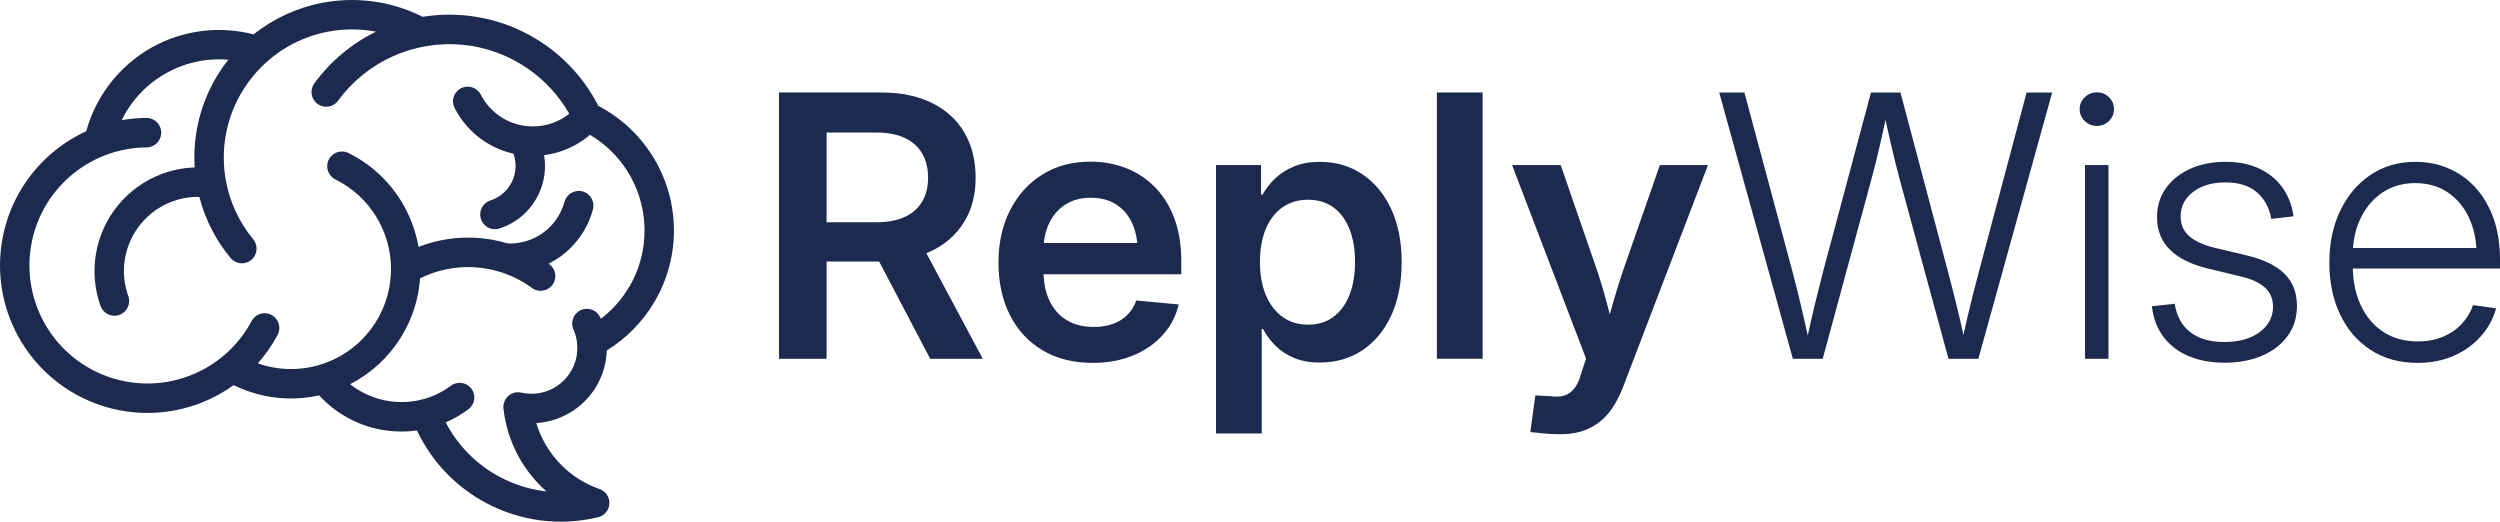 <?xml version="1.0" encoding="UTF-8"?>
<svg id="katman_1" data-name="katman 1" xmlns="http://www.w3.org/2000/svg" viewBox="0 0 1590.65 331.93">
  <defs>
    <style>
      .cls-1 {
        fill: #1c2a4f;
      }
    </style>
  </defs>
  <path class="cls-1" d="M428.79,144.9c-.34-16.92-5.45-33.04-14.3-46.75-8.27-12.81-19.82-23.51-33.8-30.79-8.01-15.69-19.63-28.88-33.61-38.69-14.87-10.44-32.42-17.08-51.11-18.86-9.13-.87-18.2-.54-27.03.89C248.61.47,226.1-2.27,204.91,1.82c-15.73,3.03-30.73,9.81-43.57,20.06-10.38-2.7-21.1-3.45-31.6-2.29-11.37,1.26-22.46,4.7-32.6,10.28-11.1,6.11-20.63,14.52-28.07,24.52-6.47,8.7-11.32,18.56-14.21,29.12-8.06,3.69-15.52,8.48-22.19,14.21-16.35,14.06-27.88,33.74-31.49,56.39-3.61,22.62,1.22,44.9,12.37,63.34,11.17,18.46,28.67,33.09,50.39,40.39,21.72,7.3,44.49,6.22,64.54-1.74,7.13-2.83,13.92-6.54,20.19-11.05,10.39,5.12,21.68,7.96,33.11,8.43,7.1.29,14.26-.34,21.29-1.91,11.53,12.55,26.72,20.14,42.63,22.34,6.47.89,13.06.9,19.58-.01,9.6,20.32,25.36,36.28,44.28,46.27,21.15,11.17,46.22,14.89,70.97,8.93,5.03-1.2,8.15-6.25,6.95-11.28-.8-3.39-3.36-5.91-6.48-6.83-11.43-4.06-21.21-11.19-28.5-20.32-5.05-6.33-8.9-13.62-11.27-21.5,4.24-.26,8.41-1.09,12.39-2.44,8.29-2.82,15.79-7.89,21.55-14.86,5.76-6.98,9.3-15.31,10.49-23.98.22-1.63.36-3.28.41-4.93,12.61-7.73,22.91-18.36,30.25-30.77,8.32-14.07,12.8-30.39,12.47-47.31ZM400.22,182.69c-4.57,7.73-10.62,14.59-17.91,20.15-.11-.26-.22-.51-.33-.77-2.08-4.73-7.6-6.87-12.33-4.79-4.73,2.08-6.87,7.6-4.79,12.33,1.23,2.77,1.99,5.68,2.3,8.62.01.2.03.4.06.59.19,2.19.14,4.4-.16,6.58-.72,5.22-2.87,10.26-6.39,14.52-3.51,4.26-8.05,7.34-13.04,9.03-4.97,1.69-10.36,2.06-15.61.92-1.08-.28-2.22-.38-3.39-.25-5.14.55-8.85,5.17-8.3,10.31,1.76,15.84,7.98,30.45,17.51,42.39,2.97,3.72,6.26,7.19,9.84,10.35-10.36-1.15-20.33-4.26-29.4-9.04-14.52-7.67-26.77-19.65-34.68-34.86,5.01-2.17,9.86-4.94,14.43-8.35,4.14-3.08,5-8.94,1.91-13.08-3.08-4.14-8.94-5-13.08-1.91-11.48,8.56-25.38,11.72-38.6,9.89-9.19-1.27-18.03-4.94-25.5-10.87,13.42-6.89,24.42-17.17,32.14-29.48,7.06-11.26,11.41-24.23,12.39-37.88,10.68-5.31,22.38-7.65,33.96-7.08,13.19.65,26.16,5.09,37.21,13.21,4.16,3.06,10.02,2.17,13.08-1.99,3.06-4.16,2.17-10.02-1.99-13.08-.16-.11-.31-.23-.47-.34,2.48-1.25,4.86-2.69,7.12-4.3l.03-.02v.02c10.02-7.14,17.63-17.64,21.03-30.23,1.35-4.99-1.6-10.14-6.59-11.49-4.99-1.35-10.14,1.6-11.49,6.6-2.24,8.27-7.25,15.19-13.83,19.88h0c-6.31,4.5-14.09,6.96-22.28,6.64-6.82-2.06-13.83-3.28-20.89-3.63-12.1-.6-24.33,1.33-35.88,5.81-1.81-10.45-5.61-20.36-11.09-29.23-7.94-12.85-19.41-23.53-33.47-30.5-4.64-2.3-10.26-.41-12.57,4.23-2.3,4.64-.41,10.27,4.23,12.57,10.88,5.39,19.75,13.64,25.88,23.56,6.14,9.93,9.55,21.55,9.51,33.68-.04,12.12-3.53,23.71-9.72,33.59-6.21,9.9-15.13,18.09-26.02,23.4-9.67,4.71-20.17,6.81-30.55,6.38-6.28-.26-12.51-1.45-18.48-3.55,4.82-5.43,9.08-11.49,12.63-18.14,2.43-4.57.7-10.24-3.87-12.68-4.57-2.43-10.24-.7-12.68,3.87-8.64,16.19-22.49,28.07-38.52,34.43-16.04,6.37-34.28,7.23-51.67,1.39-17.4-5.85-31.4-17.54-40.33-32.3-8.94-14.78-12.81-32.62-9.91-50.75,2.89-18.1,12.12-33.84,25.21-45.1,13.08-11.24,30.04-18,48.41-18.14,5.19-.05,9.35-4.29,9.3-9.48-.05-5.19-4.29-9.35-9.48-9.3-5.32.04-10.55.54-15.65,1.44,1.87-3.86,4.09-7.51,6.62-10.92,5.8-7.8,13.29-14.4,22.09-19.23,8.06-4.43,16.76-7.16,25.59-8.13,4.48-.5,9.01-.55,13.51-.16-14.43,18.23-21.63,40.27-21.61,62.32,0,2.06.07,4.13.2,6.19-7.38.25-14.62,1.74-21.43,4.36-10.49,4.03-19.95,10.73-27.31,19.7-7.35,8.95-12.09,19.52-14.01,30.6-1.92,11.08-1.03,22.61,2.86,33.48,1.73,4.88,7.09,7.44,11.97,5.71,4.88-1.73,7.43-7.09,5.71-11.97-2.82-7.87-3.48-16.15-2.1-24.05,1.37-7.9,4.77-15.46,10.06-21.89,5.27-6.41,12.03-11.21,19.52-14.08,5.59-2.15,11.6-3.23,17.7-3.13,3.58,13.92,10.2,27.24,19.87,38.91,3.29,3.98,9.19,4.53,13.17,1.24,3.98-3.29,4.53-9.19,1.24-13.17-9.07-10.96-14.84-23.7-17.32-36.94-.04-.33-.1-.66-.18-.97-.81-4.63-1.22-9.32-1.22-14.01-.02-18.39,6.2-36.82,18.66-51.92,12.46-15.1,29.36-24.72,47.42-28.2,10.07-1.94,20.51-1.99,30.75-.04-15.29,7.48-28.83,18.66-39.23,32.91-3.04,4.18-2.11,10.03,2.07,13.07,4.18,3.04,10.03,2.11,13.07-2.07,9.1-12.47,21.18-22.1,34.85-28.25,13.65-6.14,28.87-8.79,44.29-7.33,15.4,1.46,29.85,6.93,42.09,15.52,10.48,7.36,19.35,17,25.82,28.37-3.09,2.45-6.52,4.38-10.16,5.73-5.5,2.04-11.47,2.78-17.44,2.07-.21-.03-.42-.06-.63-.08-5.94-.82-11.52-3.05-16.32-6.43-4.88-3.43-8.93-8.02-11.72-13.45-2.35-4.6-7.99-6.41-12.59-4.06-4.6,2.35-6.41,7.99-4.06,12.59,4.22,8.21,10.3,15.12,17.61,20.25,5.9,4.14,12.6,7.15,19.78,8.78.72,1.98,1.16,4.02,1.32,6.08.26,3.37-.23,6.81-1.48,10.06-1.23,3.2-3.2,6.07-5.7,8.43-2.47,2.33-5.45,4.12-8.73,5.18-4.94,1.57-7.66,6.85-6.09,11.79,1.57,4.94,6.85,7.66,11.79,6.09,6.03-1.94,11.45-5.19,15.92-9.41,4.44-4.19,7.97-9.42,10.27-15.35,2.27-5.88,3.16-12.13,2.69-18.28-.09-1.22-.24-2.44-.44-3.65,4.23-.54,8.36-1.56,12.33-3.03,6.12-2.27,11.83-5.61,16.86-9.89,9.56,5.65,17.53,13.4,23.4,22.49,7,10.83,11.03,23.59,11.3,37.01.27,13.43-3.26,26.32-9.8,37.39Z"/>
  <g>
    <path class="cls-1" d="M495.67,228.28V58.85h64.93c12.66,0,23.48,2.24,32.46,6.71,8.98,4.47,15.84,10.76,20.58,18.88,4.74,8.11,7.11,17.66,7.11,28.65s-2.46,20.26-7.39,28.26c-4.93,8-11.96,14.18-21.09,18.53-9.14,4.36-20.11,6.54-32.92,6.54h-45.94v-25.01h44.35c7.12,0,13.11-1.14,17.97-3.41,4.85-2.27,8.53-5.53,11.03-9.78,2.5-4.24,3.75-9.29,3.75-15.12s-1.25-11.12-3.75-15.41c-2.5-4.28-6.18-7.58-11.03-9.89-4.85-2.31-10.88-3.47-18.08-3.47h-31.72v143.95h-30.25ZM591.86,228.28l-40.25-76.64h32.75l40.93,76.64h-33.43Z"/>
    <path class="cls-1" d="M695.33,230.89c-12.36,0-23.03-2.67-32.01-8.02-8.98-5.34-15.9-12.81-20.75-22.4-4.85-9.59-7.28-20.71-7.28-33.37s2.46-23.71,7.39-33.37c4.93-9.67,11.77-17.23,20.52-22.68,8.76-5.46,18.93-8.19,30.53-8.19,8.34,0,16.01,1.4,23.03,4.21,7.01,2.81,13.13,6.9,18.36,12.28,5.23,5.38,9.29,12,12.17,19.84,2.88,7.85,4.32,16.81,4.32,26.89v8.41h-103.81v-19.9h89.26l-13.19,5.57c0-6.97-1.18-13.02-3.52-18.14-2.35-5.12-5.74-9.1-10.18-11.94s-9.8-4.26-16.09-4.26-11.58,1.42-16.09,4.26c-4.51,2.84-7.98,6.79-10.4,11.83-2.43,5.04-3.64,10.82-3.64,17.34v13.08c0,7.43,1.29,13.82,3.87,19.16,2.58,5.34,6.25,9.44,11.03,12.28,4.78,2.84,10.46,4.26,17.06,4.26,4.55,0,8.64-.66,12.28-1.99,3.64-1.33,6.71-3.26,9.21-5.8,2.5-2.54,4.36-5.55,5.57-9.04l26.95,2.5c-1.67,7.35-5.04,13.83-10.12,19.44-5.08,5.61-11.41,9.97-18.99,13.08-7.58,3.11-16.07,4.66-25.47,4.66Z"/>
    <path class="cls-1" d="M773.68,275.81V105.02h28.65v18.76h1.02c2.05-3.71,4.72-7.14,8.02-10.29,3.3-3.15,7.3-5.69,12-7.62,4.7-1.93,10.16-2.9,16.37-2.9,10.08,0,19.03,2.58,26.83,7.73,7.81,5.16,13.97,12.51,18.48,22.06,4.51,9.55,6.77,20.88,6.77,34s-2.22,24.45-6.65,34c-4.43,9.55-10.56,16.92-18.36,22.12-7.81,5.19-16.87,7.79-27.18,7.79-6.14,0-11.54-.97-16.2-2.9-4.66-1.93-8.62-4.53-11.88-7.79-3.26-3.26-5.91-6.82-7.96-10.69h-.8v66.52h-29.11ZM832.24,206.56c6.29,0,11.65-1.63,16.09-4.89,4.43-3.26,7.85-7.88,10.23-13.87,2.39-5.99,3.58-13.04,3.58-21.15s-1.19-15.12-3.58-21.04c-2.39-5.91-5.8-10.48-10.23-13.7-4.43-3.22-9.8-4.83-16.09-4.83s-11.73,1.63-16.32,4.89c-4.59,3.26-8.11,7.85-10.57,13.76-2.46,5.91-3.7,12.89-3.7,20.92s1.23,14.94,3.7,20.92c2.46,5.99,5.99,10.65,10.57,13.99,4.59,3.34,10.02,5,16.32,5Z"/>
    <path class="cls-1" d="M943.33,58.85v169.42h-29.11V58.85h29.11Z"/>
    <path class="cls-1" d="M973.69,274.9l3.18-23.31,9.32.46c3.49.53,6.48.42,8.98-.34,2.5-.76,4.64-2.24,6.42-4.43,1.78-2.2,3.2-5.23,4.26-9.1l3.3-10.01-47.07-123.14h30.93l22.63,65.5c2.5,7.35,4.72,14.69,6.65,22,1.93,7.32,3.88,14.69,5.86,22.12h-7.85c1.97-7.43,4-14.82,6.08-22.17,2.08-7.35,4.38-14.67,6.88-21.95l22.86-65.5h30.59l-54.12,141.45c-2.5,6.52-5.55,11.98-9.15,16.37-3.6,4.4-7.92,7.73-12.96,10.01-5.04,2.27-10.9,3.41-17.57,3.41-3.56,0-7.01-.15-10.35-.46-3.34-.3-6.29-.61-8.87-.91Z"/>
    <path class="cls-1" d="M1140.72,228.28l-46.85-169.42h16.03l30.36,113.14c1.36,5.08,2.67,10.18,3.92,15.29,1.25,5.12,2.46,10.27,3.64,15.46,1.17,5.19,2.33,10.4,3.47,15.63h-2.16c1.14-5.23,2.29-10.44,3.47-15.63,1.17-5.19,2.41-10.35,3.7-15.46,1.29-5.12,2.58-10.21,3.87-15.29l30.25-113.14h18.76l30.02,113.14c1.36,5.08,2.69,10.18,3.98,15.29,1.29,5.12,2.54,10.27,3.75,15.46,1.21,5.19,2.39,10.4,3.53,15.63h-2.39c1.14-5.23,2.31-10.44,3.52-15.63,1.21-5.19,2.46-10.35,3.75-15.46,1.29-5.12,2.62-10.21,3.98-15.29l30.13-113.14h16.26l-46.96,169.42h-18.99l-31.04-114.05c-1.9-7.2-3.73-14.59-5.51-22.17-1.78-7.58-3.51-15.54-5.17-23.88h3.41c-1.74,8.19-3.47,16.03-5.17,23.54-1.71,7.5-3.58,15.01-5.63,22.51l-30.93,114.05h-18.99Z"/>
    <path class="cls-1" d="M1334.13,80.12c-2.96,0-5.51-1.04-7.67-3.13-2.16-2.08-3.24-4.6-3.24-7.56s1.08-5.48,3.24-7.56c2.16-2.08,4.72-3.13,7.67-3.13s5.61,1.04,7.73,3.13c2.12,2.09,3.18,4.6,3.18,7.56s-1.06,5.48-3.18,7.56c-2.12,2.09-4.7,3.13-7.73,3.13ZM1326.63,228.28v-123.26h14.9v123.26h-14.9Z"/>
    <path class="cls-1" d="M1415.43,230.78c-8.49,0-16.03-1.37-22.63-4.09-6.59-2.73-11.96-6.77-16.09-12.11-4.13-5.34-6.65-11.92-7.56-19.73l14.55-1.59c1.21,7.88,4.51,13.91,9.89,18.08,5.38,4.17,12.58,6.25,21.6,6.25,9.47,0,17.02-2.12,22.63-6.37,5.61-4.25,8.41-9.59,8.41-16.03,0-5.15-1.78-9.28-5.34-12.39-3.56-3.11-8.68-5.42-15.35-6.94l-20.24-4.89c-10.84-2.58-19.03-6.58-24.56-12-5.53-5.42-8.3-12.38-8.3-20.87,0-6.9,1.86-12.98,5.57-18.25,3.71-5.27,8.85-9.4,15.41-12.39,6.56-2.99,14.08-4.49,22.57-4.49s15.22,1.4,21.32,4.21c6.1,2.81,11.03,6.79,14.78,11.94,3.75,5.16,6.16,11.33,7.22,18.53l-14.21,1.59c-1.14-6.9-4.13-12.49-8.98-16.77-4.85-4.28-11.56-6.42-20.13-6.42s-15.37,2.03-20.64,6.08c-5.27,4.06-7.9,9.27-7.9,15.63,0,5.23,1.88,9.44,5.63,12.62s9.23,5.65,16.43,7.39l19.67,4.66c10.92,2.58,19.03,6.48,24.33,11.71,5.31,5.23,7.96,12.05,7.96,20.47,0,7.28-1.95,13.63-5.86,19.05-3.91,5.42-9.32,9.63-16.26,12.62-6.94,2.99-14.92,4.49-23.94,4.49Z"/>
    <path class="cls-1" d="M1538.35,230.89c-11.6,0-21.6-2.75-30.02-8.24-8.41-5.5-14.9-13.04-19.44-22.63-4.55-9.59-6.82-20.56-6.82-32.92s2.31-23.46,6.94-33.09c4.62-9.63,11.05-17.21,19.27-22.74,8.22-5.53,17.72-8.3,28.48-8.3,7.58,0,14.65,1.4,21.21,4.21,6.56,2.81,12.28,6.9,17.17,12.28,4.89,5.38,8.7,11.92,11.43,19.61,2.73,7.69,4.09,16.47,4.09,26.32v5.46h-99.83v-13.08h91.53l-6.59,4.55c0-8.94-1.61-16.87-4.83-23.76-3.22-6.9-7.75-12.3-13.59-16.2-5.84-3.9-12.7-5.86-20.58-5.86s-14.92,1.99-20.87,5.97c-5.95,3.98-10.59,9.44-13.93,16.37-3.34,6.94-5,14.8-5,23.59v6.48c0,9.55,1.69,17.97,5.06,25.24,3.37,7.28,8.15,12.95,14.33,17,6.18,4.06,13.51,6.08,22,6.08,5.99,0,11.35-1,16.09-3.01,4.74-2.01,8.72-4.76,11.94-8.24,3.22-3.49,5.59-7.43,7.11-11.83l14.67,2.05c-1.82,6.6-5.04,12.51-9.67,17.74-4.62,5.23-10.35,9.36-17.17,12.39-6.82,3.03-14.48,4.55-22.97,4.55Z"/>
  </g>
</svg>